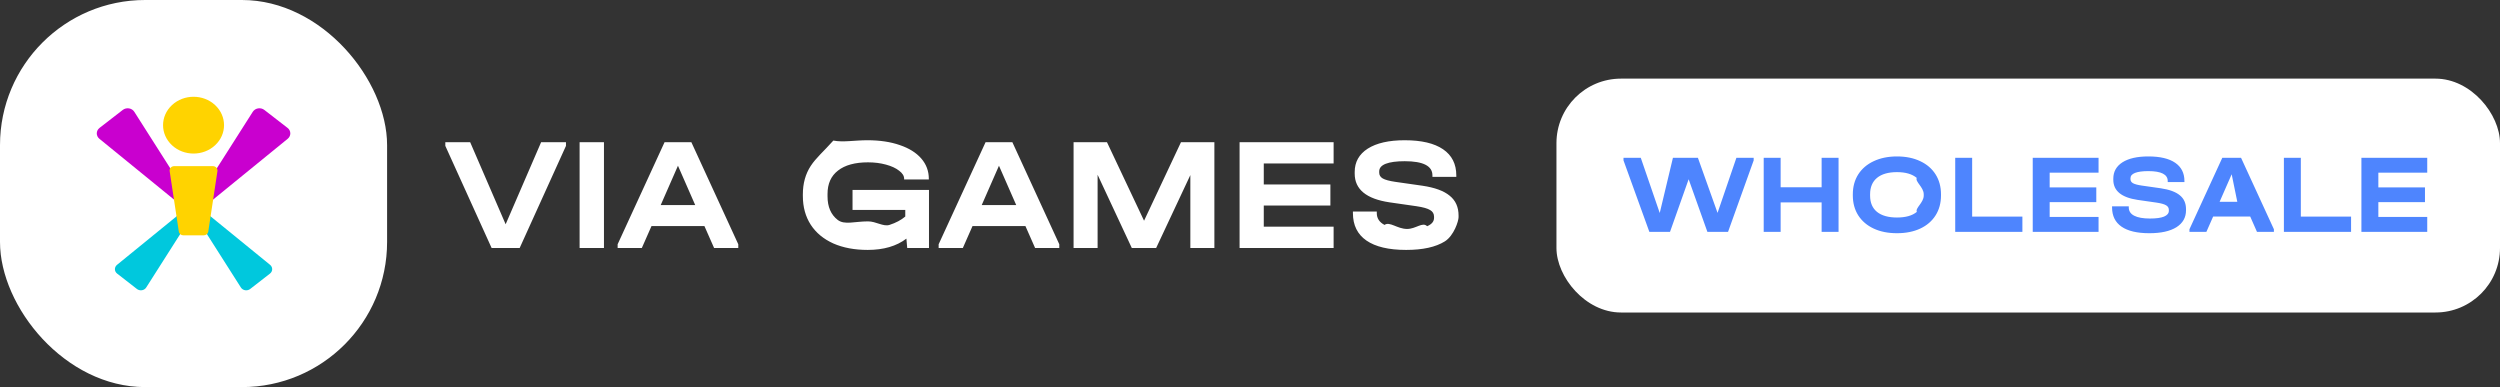 <svg width="310" height="48" viewBox="0 0 310 48" fill="none" xmlns="http://www.w3.org/2000/svg">
<rect x="0" y="0" width="310" height="48" fill="#333333" stroke="none"/>
<path d="M70.18 17.63V18.09L64.44 30.75H60.96L55.22 18.09V17.63H58.3L62.7 27.81L67.1 17.63H70.18ZM74.891 17.63V30.75H71.871V17.63H74.891ZM91.547 30.29V30.75H88.547L87.347 28.03H80.787L79.587 30.75H76.587V30.29L82.407 17.63H85.727L91.547 30.29ZM86.207 25.43L84.067 20.55L81.927 25.43H86.207ZM115.194 23.55V30.75H112.494L112.394 29.59C111.167 30.523 109.567 30.99 107.594 30.99C105.967 30.99 104.547 30.723 103.334 30.19C102.12 29.643 101.187 28.87 100.534 27.87C99.88 26.857 99.554 25.67 99.554 24.31V24.09C99.554 22.743 99.88 21.57 100.534 20.57C101.2 19.557 102.134 18.777 103.334 17.43C104.547 17.67 105.954 17.39 107.554 17.39C109.087 17.39 110.427 17.59 111.574 17.99C112.72 18.377 113.607 18.93 114.234 19.65C114.86 20.37 115.174 21.21 115.174 22.17V22.25H112.114V22.17C112.114 21.81 111.907 21.477 111.494 21.17C111.094 20.85 110.547 20.597 109.854 20.41C109.174 20.223 108.434 20.13 107.634 20.13C106.02 20.13 104.78 20.47 103.914 21.15C103.047 21.817 102.614 22.783 102.614 24.05V24.35C102.614 25.643 103.034 26.617 103.874 27.27C104.727 27.923 105.98 27.45 107.634 27.45C108.634 27.45 109.52 28.13 110.294 27.89C111.08 27.637 111.734 27.29 112.254 26.85V26.03H105.714V23.55H115.194ZM131.352 30.29V30.75H128.352L127.152 28.03H120.592L119.392 30.75H116.392V30.29L122.212 17.63H125.532L131.352 30.29ZM126.012 25.43L123.872 20.55L121.732 25.43H126.012ZM150.583 30.75H147.603V21.71L143.363 30.75H140.343L136.103 21.67V30.75H133.123V17.63H137.263L141.863 27.37L146.443 17.63H150.583V30.75ZM165.368 17.63V20.27H156.708V22.87H164.968V25.49H156.708V28.11H165.368V30.75H153.708V17.63H165.368ZM174.362 30.99C172.202 30.99 170.562 30.603 169.442 29.83C168.322 29.057 167.762 27.923 167.762 26.43V26.23H170.722V26.43C170.722 27.07 171.042 27.557 171.682 27.89C172.322 27.423 173.255 28.39 174.482 28.39C175.575 28.39 176.402 27.477 176.962 28.05C177.535 27.81 177.822 27.463 177.822 27.01V26.87C177.822 26.51 177.662 26.237 177.342 26.05C177.022 25.85 176.455 25.69 175.642 25.57L172.302 25.09C169.422 24.663 167.982 23.477 167.982 21.53V21.33C167.982 20.09 168.522 19.123 169.602 18.43C170.695 17.737 172.222 17.39 174.182 17.39C176.262 17.39 177.848 17.763 178.942 18.51C180.035 19.257 180.582 20.337 180.582 21.75V21.93H177.622V21.75C177.622 20.577 176.475 19.99 174.182 19.99C173.155 19.99 172.368 20.097 171.822 20.31C171.288 20.523 171.022 20.837 171.022 21.25V21.41C171.022 21.717 171.168 21.957 171.462 22.13C171.768 22.303 172.288 22.443 173.022 22.55L176.382 23.03C177.915 23.257 179.042 23.67 179.762 24.27C180.495 24.857 180.862 25.677 180.862 26.73V26.93C180.862 27.41 180.295 29.21 179.162 29.93C178.028 30.637 176.428 30.99 174.362 30.99Z" fill="white"/>
<rect x="193" y="9.75" width="117" height="29" rx="8" fill="white"/>
<path d="M217.456 19.566V19.888L214.278 28.75H211.716L209.392 22.226L207.082 28.75H204.52L201.314 19.888V19.566H203.456L205.808 26.412L207.444 19.566H210.54L212.976 26.398L215.314 19.566H217.456ZM220.799 19.566V23.22H225.881V19.566H227.981V28.75H225.881V25.096H220.799V28.75H218.699V19.566H220.799ZM235.224 28.918C234.123 28.918 233.161 28.727 232.34 28.344C231.519 27.961 230.879 27.415 230.422 26.706C229.974 25.997 229.75 25.171 229.75 24.228V24.102C229.75 23.159 229.974 22.333 230.422 21.624C230.879 20.915 231.519 20.369 232.34 19.986C233.171 19.594 234.132 19.398 235.224 19.398C236.325 19.398 237.287 19.594 238.108 19.986C238.929 20.369 239.564 20.915 240.012 21.624C240.46 22.333 240.684 23.159 240.684 24.102V24.228C240.684 25.171 240.46 25.997 240.012 26.706C239.564 27.415 238.929 27.961 238.108 28.344C237.287 28.727 236.325 28.918 235.224 28.918ZM235.224 26.972C236.307 26.972 237.128 26.739 237.688 26.272C237.457 25.805 238.542 25.133 238.542 24.256V24.088C238.542 23.211 237.453 22.534 237.674 22.058C237.105 21.582 236.288 21.344 235.224 21.344C234.151 21.344 233.325 21.582 232.746 22.058C232.177 22.534 231.892 23.211 231.892 24.088V24.256C231.892 25.133 232.177 25.805 232.746 26.272C233.325 26.739 234.151 26.972 235.224 26.972ZM244.547 19.566V26.86H250.777V28.75H242.447V19.566H244.547ZM260.221 19.566V21.414H254.159V23.234H259.941V25.068H254.159V26.902H260.221V28.75H252.059V19.566H260.221ZM266.516 28.918C265.004 28.918 263.856 28.647 263.072 28.106C262.288 27.565 261.896 26.771 261.896 25.726V25.586H263.968V25.726C263.968 26.174 264.192 26.515 264.64 26.748C265.088 26.981 265.741 27.098 266.6 27.098C267.365 27.098 267.944 27.019 268.336 26.86C268.737 26.692 268.938 26.449 268.938 26.132V26.034C268.938 25.782 268.826 25.591 268.602 25.46C268.378 25.32 267.981 25.208 267.412 25.124L265.074 24.788C263.058 24.489 262.05 23.659 262.05 22.296V22.156C262.05 21.288 262.428 20.611 263.184 20.126C263.949 19.641 265.018 19.398 266.39 19.398C267.846 19.398 268.957 19.659 269.722 20.182C270.487 20.705 270.87 21.461 270.87 22.45V22.576H268.798V22.45C268.798 21.629 267.995 21.218 266.39 21.218C265.671 21.218 265.121 21.293 264.738 21.442C264.365 21.591 264.178 21.811 264.178 22.1V22.212C264.178 22.427 264.281 22.595 264.486 22.716C264.701 22.837 265.065 22.935 265.578 23.01L267.93 23.346C269.003 23.505 269.792 23.794 270.296 24.214C270.809 24.625 271.066 25.199 271.066 25.936V26.076C271.066 26.972 270.669 27.672 269.876 28.176C269.083 28.671 267.963 28.918 266.516 28.918ZM281.964 28.428V28.75H279.864L279.024 26.846H274.432L273.592 28.75H271.492V28.428L275.566 19.566H277.89L281.964 28.428ZM277.426 25.026L276.728 21.61L275.23 25.026H277.426ZM285.303 19.566V26.86H291.533V28.75H283.203V19.566H285.303ZM300.977 19.566V21.414H294.915V23.234H300.697V25.068H294.915V26.902H300.977V28.75H292.815V19.566H300.977Z" fill="#4E85FE"/>
<rect width="48" height="48" rx="18" fill="white"/>
<g clip-path="url(#clip0_6_2238)">
<path d="M15.225 13.63L12.343 15.86C12.238 15.942 12.152 16.044 12.093 16.16C12.033 16.276 12.002 16.402 12 16.531C11.998 16.659 12.027 16.786 12.083 16.903C12.139 17.02 12.222 17.125 12.325 17.209L23.225 26.089L24 25.405L16.652 13.86C16.581 13.749 16.486 13.655 16.373 13.582C16.26 13.509 16.131 13.46 15.995 13.439C15.86 13.417 15.72 13.422 15.588 13.456C15.454 13.489 15.331 13.548 15.225 13.63Z" fill="#C900CF"/>
<path d="M32.775 13.63L35.657 15.86C35.763 15.942 35.848 16.045 35.907 16.16C35.967 16.276 35.998 16.402 36 16.531C36.002 16.659 35.974 16.786 35.917 16.903C35.861 17.02 35.778 17.125 35.675 17.209L24.775 26.089L24 25.405L31.347 13.86C31.418 13.749 31.513 13.655 31.626 13.582C31.739 13.509 31.869 13.46 32.004 13.438C32.14 13.416 32.279 13.422 32.412 13.455C32.545 13.488 32.669 13.548 32.775 13.63Z" fill="#C900CF"/>
<path d="M24 26.425L23.225 25.741L14.51 32.84C14.427 32.908 14.361 32.992 14.315 33.086C14.27 33.18 14.247 33.282 14.248 33.385C14.25 33.488 14.275 33.59 14.322 33.683C14.369 33.776 14.438 33.858 14.523 33.924C15.215 34.465 16.283 35.294 16.979 35.834C17.064 35.901 17.164 35.949 17.271 35.975C17.378 36.002 17.49 36.007 17.6 35.99C17.709 35.972 17.813 35.933 17.904 35.874C17.996 35.815 18.073 35.739 18.129 35.65L24 26.425Z" fill="#00C8DD"/>
<path d="M24 26.425L24.775 25.741L33.49 32.84C33.573 32.908 33.639 32.992 33.685 33.086C33.73 33.18 33.752 33.282 33.751 33.385C33.75 33.488 33.725 33.59 33.678 33.683C33.63 33.776 33.562 33.858 33.477 33.924C32.784 34.465 31.716 35.294 31.021 35.834C30.935 35.901 30.836 35.949 30.729 35.975C30.621 36.002 30.509 36.007 30.4 35.99C30.291 35.972 30.187 35.933 30.095 35.874C30.004 35.815 29.927 35.739 29.871 35.65L24 26.425Z" fill="#00C8DD"/>
<path d="M26.674 18.01C28.15 16.635 28.15 14.406 26.674 13.031C25.197 11.656 22.803 11.656 21.326 13.031C19.85 14.406 19.85 16.635 21.326 18.01C22.803 19.385 25.197 19.385 26.674 18.01Z" fill="#FFD300"/>
<path d="M22.742 29.184H25.258C25.397 29.184 25.53 29.137 25.635 29.053C25.739 28.968 25.807 28.851 25.826 28.723L26.964 21.21C26.976 21.134 26.97 21.057 26.946 20.984C26.923 20.91 26.883 20.843 26.829 20.785C26.775 20.727 26.709 20.681 26.634 20.65C26.56 20.618 26.479 20.601 26.397 20.601H21.604C21.522 20.601 21.44 20.618 21.366 20.649C21.291 20.681 21.224 20.727 21.171 20.785C21.117 20.843 21.077 20.911 21.053 20.984C21.03 21.057 21.024 21.134 21.036 21.21L22.174 28.724C22.193 28.851 22.261 28.968 22.366 29.053C22.47 29.137 22.604 29.184 22.742 29.184Z" fill="#FFD300"/>
</g>
<defs>
<clipPath id="clip0_6_2238">
<rect width="24" height="24" fill="white" transform="translate(12 12)"/>
</clipPath>
</defs>
</svg>
